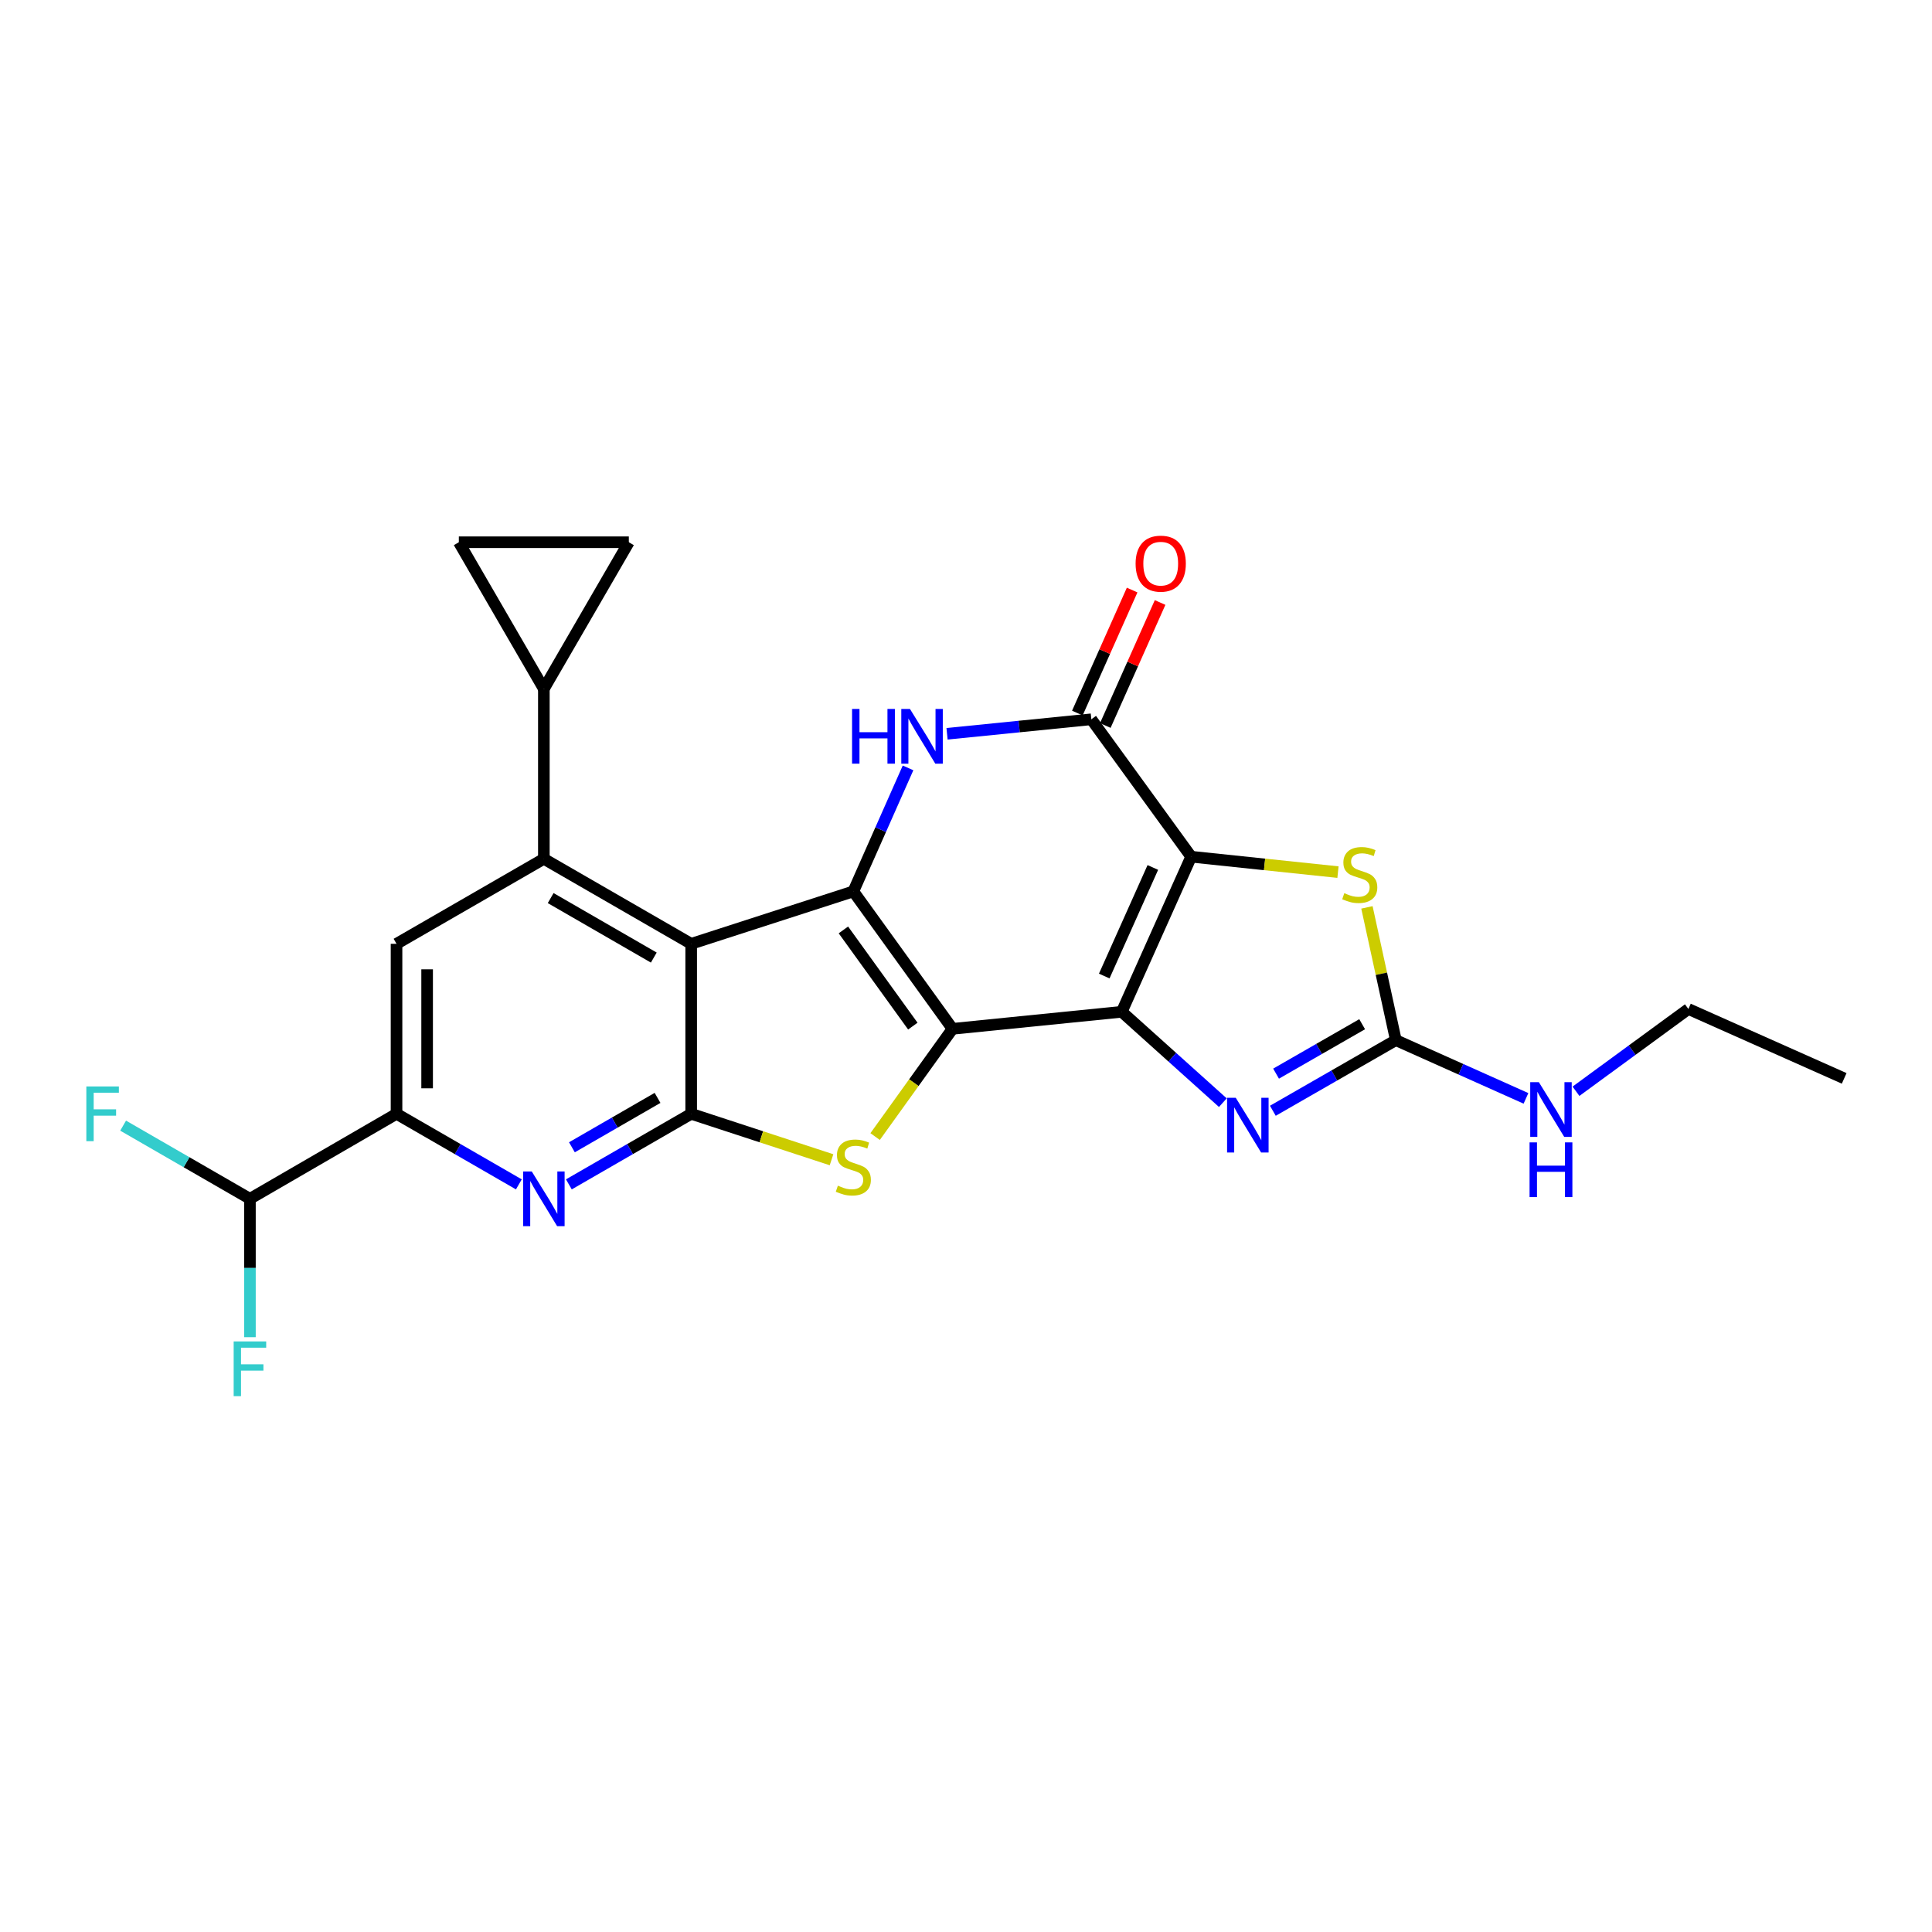 <?xml version='1.0' encoding='iso-8859-1'?>
<svg version='1.1' baseProfile='full'
              xmlns='http://www.w3.org/2000/svg'
                      xmlns:rdkit='http://www.rdkit.org/xml'
                      xmlns:xlink='http://www.w3.org/1999/xlink'
                  xml:space='preserve'
width='1000px' height='1000px' viewBox='0 0 1000 1000'>
<!-- END OF HEADER -->
<rect style='opacity:1.0;fill:#FFFFFF;stroke:none' width='1000' height='1000' x='0' y='0'> </rect>
<path class='bond-0' d='M 580.62,523.705 L 493.023,532.521' style='fill:none;fill-rule:evenodd;stroke:#000000;stroke-width:6px;stroke-linecap:butt;stroke-linejoin:miter;stroke-opacity:1' />
<path class='bond-1' d='M 580.62,523.705 L 616.553,443.428' style='fill:none;fill-rule:evenodd;stroke:#000000;stroke-width:6px;stroke-linecap:butt;stroke-linejoin:miter;stroke-opacity:1' />
<path class='bond-1' d='M 571.555,505.194 L 596.708,449' style='fill:none;fill-rule:evenodd;stroke:#000000;stroke-width:6px;stroke-linecap:butt;stroke-linejoin:miter;stroke-opacity:1' />
<path class='bond-8' d='M 580.62,523.705 L 606.782,547.222' style='fill:none;fill-rule:evenodd;stroke:#000000;stroke-width:6px;stroke-linecap:butt;stroke-linejoin:miter;stroke-opacity:1' />
<path class='bond-8' d='M 606.782,547.222 L 632.944,570.739' style='fill:none;fill-rule:evenodd;stroke:#0000FF;stroke-width:6px;stroke-linecap:butt;stroke-linejoin:miter;stroke-opacity:1' />
<path class='bond-2' d='M 493.023,532.521 L 441.684,461.386' style='fill:none;fill-rule:evenodd;stroke:#000000;stroke-width:6px;stroke-linecap:butt;stroke-linejoin:miter;stroke-opacity:1' />
<path class='bond-2' d='M 472.48,531.119 L 436.542,481.324' style='fill:none;fill-rule:evenodd;stroke:#000000;stroke-width:6px;stroke-linecap:butt;stroke-linejoin:miter;stroke-opacity:1' />
<path class='bond-5' d='M 493.023,532.521 L 472.993,560.402' style='fill:none;fill-rule:evenodd;stroke:#000000;stroke-width:6px;stroke-linecap:butt;stroke-linejoin:miter;stroke-opacity:1' />
<path class='bond-5' d='M 472.993,560.402 L 452.963,588.282' style='fill:none;fill-rule:evenodd;stroke:#CCCC00;stroke-width:6px;stroke-linecap:butt;stroke-linejoin:miter;stroke-opacity:1' />
<path class='bond-7' d='M 616.553,443.428 L 564.871,372.302' style='fill:none;fill-rule:evenodd;stroke:#000000;stroke-width:6px;stroke-linecap:butt;stroke-linejoin:miter;stroke-opacity:1' />
<path class='bond-10' d='M 616.553,443.428 L 654.543,447.416' style='fill:none;fill-rule:evenodd;stroke:#000000;stroke-width:6px;stroke-linecap:butt;stroke-linejoin:miter;stroke-opacity:1' />
<path class='bond-10' d='M 654.543,447.416 L 692.534,451.404' style='fill:none;fill-rule:evenodd;stroke:#CCCC00;stroke-width:6px;stroke-linecap:butt;stroke-linejoin:miter;stroke-opacity:1' />
<path class='bond-3' d='M 441.684,461.386 L 357.755,488.52' style='fill:none;fill-rule:evenodd;stroke:#000000;stroke-width:6px;stroke-linecap:butt;stroke-linejoin:miter;stroke-opacity:1' />
<path class='bond-26' d='M 441.684,461.386 L 455.842,429.425' style='fill:none;fill-rule:evenodd;stroke:#000000;stroke-width:6px;stroke-linecap:butt;stroke-linejoin:miter;stroke-opacity:1' />
<path class='bond-26' d='M 455.842,429.425 L 470.001,397.464' style='fill:none;fill-rule:evenodd;stroke:#0000FF;stroke-width:6px;stroke-linecap:butt;stroke-linejoin:miter;stroke-opacity:1' />
<path class='bond-9' d='M 357.755,488.52 L 281.499,444.528' style='fill:none;fill-rule:evenodd;stroke:#000000;stroke-width:6px;stroke-linecap:butt;stroke-linejoin:miter;stroke-opacity:1' />
<path class='bond-9' d='M 338.403,495.64 L 285.023,464.845' style='fill:none;fill-rule:evenodd;stroke:#000000;stroke-width:6px;stroke-linecap:butt;stroke-linejoin:miter;stroke-opacity:1' />
<path class='bond-27' d='M 357.755,488.52 L 357.755,576.505' style='fill:none;fill-rule:evenodd;stroke:#000000;stroke-width:6px;stroke-linecap:butt;stroke-linejoin:miter;stroke-opacity:1' />
<path class='bond-4' d='M 357.755,576.505 L 394.075,588.396' style='fill:none;fill-rule:evenodd;stroke:#000000;stroke-width:6px;stroke-linecap:butt;stroke-linejoin:miter;stroke-opacity:1' />
<path class='bond-4' d='M 394.075,588.396 L 430.396,600.287' style='fill:none;fill-rule:evenodd;stroke:#CCCC00;stroke-width:6px;stroke-linecap:butt;stroke-linejoin:miter;stroke-opacity:1' />
<path class='bond-12' d='M 357.755,576.505 L 326.097,594.768' style='fill:none;fill-rule:evenodd;stroke:#000000;stroke-width:6px;stroke-linecap:butt;stroke-linejoin:miter;stroke-opacity:1' />
<path class='bond-12' d='M 326.097,594.768 L 294.44,613.032' style='fill:none;fill-rule:evenodd;stroke:#0000FF;stroke-width:6px;stroke-linecap:butt;stroke-linejoin:miter;stroke-opacity:1' />
<path class='bond-12' d='M 340.344,568.266 L 318.183,581.05' style='fill:none;fill-rule:evenodd;stroke:#000000;stroke-width:6px;stroke-linecap:butt;stroke-linejoin:miter;stroke-opacity:1' />
<path class='bond-12' d='M 318.183,581.05 L 296.023,593.834' style='fill:none;fill-rule:evenodd;stroke:#0000FF;stroke-width:6px;stroke-linecap:butt;stroke-linejoin:miter;stroke-opacity:1' />
<path class='bond-6' d='M 490.189,379.808 L 527.53,376.055' style='fill:none;fill-rule:evenodd;stroke:#0000FF;stroke-width:6px;stroke-linecap:butt;stroke-linejoin:miter;stroke-opacity:1' />
<path class='bond-6' d='M 527.53,376.055 L 564.871,372.302' style='fill:none;fill-rule:evenodd;stroke:#000000;stroke-width:6px;stroke-linecap:butt;stroke-linejoin:miter;stroke-opacity:1' />
<path class='bond-19' d='M 572.104,375.523 L 586.283,343.688' style='fill:none;fill-rule:evenodd;stroke:#000000;stroke-width:6px;stroke-linecap:butt;stroke-linejoin:miter;stroke-opacity:1' />
<path class='bond-19' d='M 586.283,343.688 L 600.463,311.852' style='fill:none;fill-rule:evenodd;stroke:#FF0000;stroke-width:6px;stroke-linecap:butt;stroke-linejoin:miter;stroke-opacity:1' />
<path class='bond-19' d='M 557.637,369.08 L 571.816,337.244' style='fill:none;fill-rule:evenodd;stroke:#000000;stroke-width:6px;stroke-linecap:butt;stroke-linejoin:miter;stroke-opacity:1' />
<path class='bond-19' d='M 571.816,337.244 L 585.996,305.409' style='fill:none;fill-rule:evenodd;stroke:#FF0000;stroke-width:6px;stroke-linecap:butt;stroke-linejoin:miter;stroke-opacity:1' />
<path class='bond-11' d='M 658.826,574.931 L 690.656,556.656' style='fill:none;fill-rule:evenodd;stroke:#0000FF;stroke-width:6px;stroke-linecap:butt;stroke-linejoin:miter;stroke-opacity:1' />
<path class='bond-11' d='M 690.656,556.656 L 722.486,538.381' style='fill:none;fill-rule:evenodd;stroke:#000000;stroke-width:6px;stroke-linecap:butt;stroke-linejoin:miter;stroke-opacity:1' />
<path class='bond-11' d='M 660.49,555.714 L 682.771,542.921' style='fill:none;fill-rule:evenodd;stroke:#0000FF;stroke-width:6px;stroke-linecap:butt;stroke-linejoin:miter;stroke-opacity:1' />
<path class='bond-11' d='M 682.771,542.921 L 705.052,530.129' style='fill:none;fill-rule:evenodd;stroke:#000000;stroke-width:6px;stroke-linecap:butt;stroke-linejoin:miter;stroke-opacity:1' />
<path class='bond-14' d='M 281.499,444.528 L 205.243,488.52' style='fill:none;fill-rule:evenodd;stroke:#000000;stroke-width:6px;stroke-linecap:butt;stroke-linejoin:miter;stroke-opacity:1' />
<path class='bond-15' d='M 281.499,444.528 L 281.499,356.544' style='fill:none;fill-rule:evenodd;stroke:#000000;stroke-width:6px;stroke-linecap:butt;stroke-linejoin:miter;stroke-opacity:1' />
<path class='bond-25' d='M 707.525,469.663 L 715.005,504.022' style='fill:none;fill-rule:evenodd;stroke:#CCCC00;stroke-width:6px;stroke-linecap:butt;stroke-linejoin:miter;stroke-opacity:1' />
<path class='bond-25' d='M 715.005,504.022 L 722.486,538.381' style='fill:none;fill-rule:evenodd;stroke:#000000;stroke-width:6px;stroke-linecap:butt;stroke-linejoin:miter;stroke-opacity:1' />
<path class='bond-20' d='M 722.486,538.381 L 756.164,553.449' style='fill:none;fill-rule:evenodd;stroke:#000000;stroke-width:6px;stroke-linecap:butt;stroke-linejoin:miter;stroke-opacity:1' />
<path class='bond-20' d='M 756.164,553.449 L 789.842,568.516' style='fill:none;fill-rule:evenodd;stroke:#0000FF;stroke-width:6px;stroke-linecap:butt;stroke-linejoin:miter;stroke-opacity:1' />
<path class='bond-13' d='M 268.558,613.032 L 236.9,594.768' style='fill:none;fill-rule:evenodd;stroke:#0000FF;stroke-width:6px;stroke-linecap:butt;stroke-linejoin:miter;stroke-opacity:1' />
<path class='bond-13' d='M 236.9,594.768 L 205.243,576.505' style='fill:none;fill-rule:evenodd;stroke:#000000;stroke-width:6px;stroke-linecap:butt;stroke-linejoin:miter;stroke-opacity:1' />
<path class='bond-18' d='M 205.243,576.505 L 129.365,620.497' style='fill:none;fill-rule:evenodd;stroke:#000000;stroke-width:6px;stroke-linecap:butt;stroke-linejoin:miter;stroke-opacity:1' />
<path class='bond-28' d='M 205.243,576.505 L 205.243,488.52' style='fill:none;fill-rule:evenodd;stroke:#000000;stroke-width:6px;stroke-linecap:butt;stroke-linejoin:miter;stroke-opacity:1' />
<path class='bond-28' d='M 221.08,563.307 L 221.08,501.718' style='fill:none;fill-rule:evenodd;stroke:#000000;stroke-width:6px;stroke-linecap:butt;stroke-linejoin:miter;stroke-opacity:1' />
<path class='bond-16' d='M 281.499,356.544 L 237.498,280.666' style='fill:none;fill-rule:evenodd;stroke:#000000;stroke-width:6px;stroke-linecap:butt;stroke-linejoin:miter;stroke-opacity:1' />
<path class='bond-17' d='M 281.499,356.544 L 325.482,280.666' style='fill:none;fill-rule:evenodd;stroke:#000000;stroke-width:6px;stroke-linecap:butt;stroke-linejoin:miter;stroke-opacity:1' />
<path class='bond-29' d='M 237.498,280.666 L 325.482,280.666' style='fill:none;fill-rule:evenodd;stroke:#000000;stroke-width:6px;stroke-linecap:butt;stroke-linejoin:miter;stroke-opacity:1' />
<path class='bond-21' d='M 129.365,620.497 L 96.547,601.565' style='fill:none;fill-rule:evenodd;stroke:#000000;stroke-width:6px;stroke-linecap:butt;stroke-linejoin:miter;stroke-opacity:1' />
<path class='bond-21' d='M 96.547,601.565 L 63.73,582.632' style='fill:none;fill-rule:evenodd;stroke:#33CCCC;stroke-width:6px;stroke-linecap:butt;stroke-linejoin:miter;stroke-opacity:1' />
<path class='bond-22' d='M 129.365,620.497 L 129.365,656.31' style='fill:none;fill-rule:evenodd;stroke:#000000;stroke-width:6px;stroke-linecap:butt;stroke-linejoin:miter;stroke-opacity:1' />
<path class='bond-22' d='M 129.365,656.31 L 129.365,692.122' style='fill:none;fill-rule:evenodd;stroke:#33CCCC;stroke-width:6px;stroke-linecap:butt;stroke-linejoin:miter;stroke-opacity:1' />
<path class='bond-23' d='M 815.724,564.833 L 844.816,543.543' style='fill:none;fill-rule:evenodd;stroke:#0000FF;stroke-width:6px;stroke-linecap:butt;stroke-linejoin:miter;stroke-opacity:1' />
<path class='bond-23' d='M 844.816,543.543 L 873.908,522.254' style='fill:none;fill-rule:evenodd;stroke:#000000;stroke-width:6px;stroke-linecap:butt;stroke-linejoin:miter;stroke-opacity:1' />
<path class='bond-24' d='M 873.908,522.254 L 954.545,558.169' style='fill:none;fill-rule:evenodd;stroke:#000000;stroke-width:6px;stroke-linecap:butt;stroke-linejoin:miter;stroke-opacity:1' />
<path  class='atom-6' d='M 433.684 613.702
Q 434.004 613.822, 435.324 614.382
Q 436.644 614.942, 438.084 615.302
Q 439.564 615.622, 441.004 615.622
Q 443.684 615.622, 445.244 614.342
Q 446.804 613.022, 446.804 610.742
Q 446.804 609.182, 446.004 608.222
Q 445.244 607.262, 444.044 606.742
Q 442.844 606.222, 440.844 605.622
Q 438.324 604.862, 436.804 604.142
Q 435.324 603.422, 434.244 601.902
Q 433.204 600.382, 433.204 597.822
Q 433.204 594.262, 435.604 592.062
Q 438.044 589.862, 442.844 589.862
Q 446.124 589.862, 449.844 591.422
L 448.924 594.502
Q 445.524 593.102, 442.964 593.102
Q 440.204 593.102, 438.684 594.262
Q 437.164 595.382, 437.204 597.342
Q 437.204 598.862, 437.964 599.782
Q 438.764 600.702, 439.884 601.222
Q 441.044 601.742, 442.964 602.342
Q 445.524 603.142, 447.044 603.942
Q 448.564 604.742, 449.644 606.382
Q 450.764 607.982, 450.764 610.742
Q 450.764 614.662, 448.124 616.782
Q 445.524 618.862, 441.164 618.862
Q 438.644 618.862, 436.724 618.302
Q 434.844 617.782, 432.604 616.862
L 433.684 613.702
' fill='#CCCC00'/>
<path  class='atom-7' d='M 441.027 366.949
L 444.867 366.949
L 444.867 378.989
L 459.347 378.989
L 459.347 366.949
L 463.187 366.949
L 463.187 395.269
L 459.347 395.269
L 459.347 382.189
L 444.867 382.189
L 444.867 395.269
L 441.027 395.269
L 441.027 366.949
' fill='#0000FF'/>
<path  class='atom-7' d='M 470.987 366.949
L 480.267 381.949
Q 481.187 383.429, 482.667 386.109
Q 484.147 388.789, 484.227 388.949
L 484.227 366.949
L 487.987 366.949
L 487.987 395.269
L 484.107 395.269
L 474.147 378.869
Q 472.987 376.949, 471.747 374.749
Q 470.547 372.549, 470.187 371.869
L 470.187 395.269
L 466.507 395.269
L 466.507 366.949
L 470.987 366.949
' fill='#0000FF'/>
<path  class='atom-9' d='M 639.618 568.205
L 648.898 583.205
Q 649.818 584.685, 651.298 587.365
Q 652.778 590.045, 652.858 590.205
L 652.858 568.205
L 656.618 568.205
L 656.618 596.525
L 652.738 596.525
L 642.778 580.125
Q 641.618 578.205, 640.378 576.005
Q 639.178 573.805, 638.818 573.125
L 638.818 596.525
L 635.138 596.525
L 635.138 568.205
L 639.618 568.205
' fill='#0000FF'/>
<path  class='atom-11' d='M 695.807 462.307
Q 696.127 462.427, 697.447 462.987
Q 698.767 463.547, 700.207 463.907
Q 701.687 464.227, 703.127 464.227
Q 705.807 464.227, 707.367 462.947
Q 708.927 461.627, 708.927 459.347
Q 708.927 457.787, 708.127 456.827
Q 707.367 455.867, 706.167 455.347
Q 704.967 454.827, 702.967 454.227
Q 700.447 453.467, 698.927 452.747
Q 697.447 452.027, 696.367 450.507
Q 695.327 448.987, 695.327 446.427
Q 695.327 442.867, 697.727 440.667
Q 700.167 438.467, 704.967 438.467
Q 708.247 438.467, 711.967 440.027
L 711.047 443.107
Q 707.647 441.707, 705.087 441.707
Q 702.327 441.707, 700.807 442.867
Q 699.287 443.987, 699.327 445.947
Q 699.327 447.467, 700.087 448.387
Q 700.887 449.307, 702.007 449.827
Q 703.167 450.347, 705.087 450.947
Q 707.647 451.747, 709.167 452.547
Q 710.687 453.347, 711.767 454.987
Q 712.887 456.587, 712.887 459.347
Q 712.887 463.267, 710.247 465.387
Q 707.647 467.467, 703.287 467.467
Q 700.767 467.467, 698.847 466.907
Q 696.967 466.387, 694.727 465.467
L 695.807 462.307
' fill='#CCCC00'/>
<path  class='atom-13' d='M 275.239 606.337
L 284.519 621.337
Q 285.439 622.817, 286.919 625.497
Q 288.399 628.177, 288.479 628.337
L 288.479 606.337
L 292.239 606.337
L 292.239 634.657
L 288.359 634.657
L 278.399 618.257
Q 277.239 616.337, 275.999 614.137
Q 274.799 611.937, 274.439 611.257
L 274.439 634.657
L 270.759 634.657
L 270.759 606.337
L 275.239 606.337
' fill='#0000FF'/>
<path  class='atom-20' d='M 587.786 291.744
Q 587.786 284.944, 591.146 281.144
Q 594.506 277.344, 600.786 277.344
Q 607.066 277.344, 610.426 281.144
Q 613.786 284.944, 613.786 291.744
Q 613.786 298.624, 610.386 302.544
Q 606.986 306.424, 600.786 306.424
Q 594.546 306.424, 591.146 302.544
Q 587.786 298.664, 587.786 291.744
M 600.786 303.224
Q 605.106 303.224, 607.426 300.344
Q 609.786 297.424, 609.786 291.744
Q 609.786 286.184, 607.426 283.384
Q 605.106 280.544, 600.786 280.544
Q 596.466 280.544, 594.106 283.344
Q 591.786 286.144, 591.786 291.744
Q 591.786 297.464, 594.106 300.344
Q 596.466 303.224, 600.786 303.224
' fill='#FF0000'/>
<path  class='atom-21' d='M 796.521 560.145
L 805.801 575.145
Q 806.721 576.625, 808.201 579.305
Q 809.681 581.985, 809.761 582.145
L 809.761 560.145
L 813.521 560.145
L 813.521 588.465
L 809.641 588.465
L 799.681 572.065
Q 798.521 570.145, 797.281 567.945
Q 796.081 565.745, 795.721 565.065
L 795.721 588.465
L 792.041 588.465
L 792.041 560.145
L 796.521 560.145
' fill='#0000FF'/>
<path  class='atom-21' d='M 791.701 591.297
L 795.541 591.297
L 795.541 603.337
L 810.021 603.337
L 810.021 591.297
L 813.861 591.297
L 813.861 619.617
L 810.021 619.617
L 810.021 606.537
L 795.541 606.537
L 795.541 619.617
L 791.701 619.617
L 791.701 591.297
' fill='#0000FF'/>
<path  class='atom-22' d='M 44.689 562.345
L 61.529 562.345
L 61.529 565.585
L 48.489 565.585
L 48.489 574.185
L 60.089 574.185
L 60.089 577.465
L 48.489 577.465
L 48.489 590.665
L 44.689 590.665
L 44.689 562.345
' fill='#33CCCC'/>
<path  class='atom-23' d='M 120.945 694.322
L 137.785 694.322
L 137.785 697.562
L 124.745 697.562
L 124.745 706.162
L 136.345 706.162
L 136.345 709.442
L 124.745 709.442
L 124.745 722.642
L 120.945 722.642
L 120.945 694.322
' fill='#33CCCC'/>
</svg>

